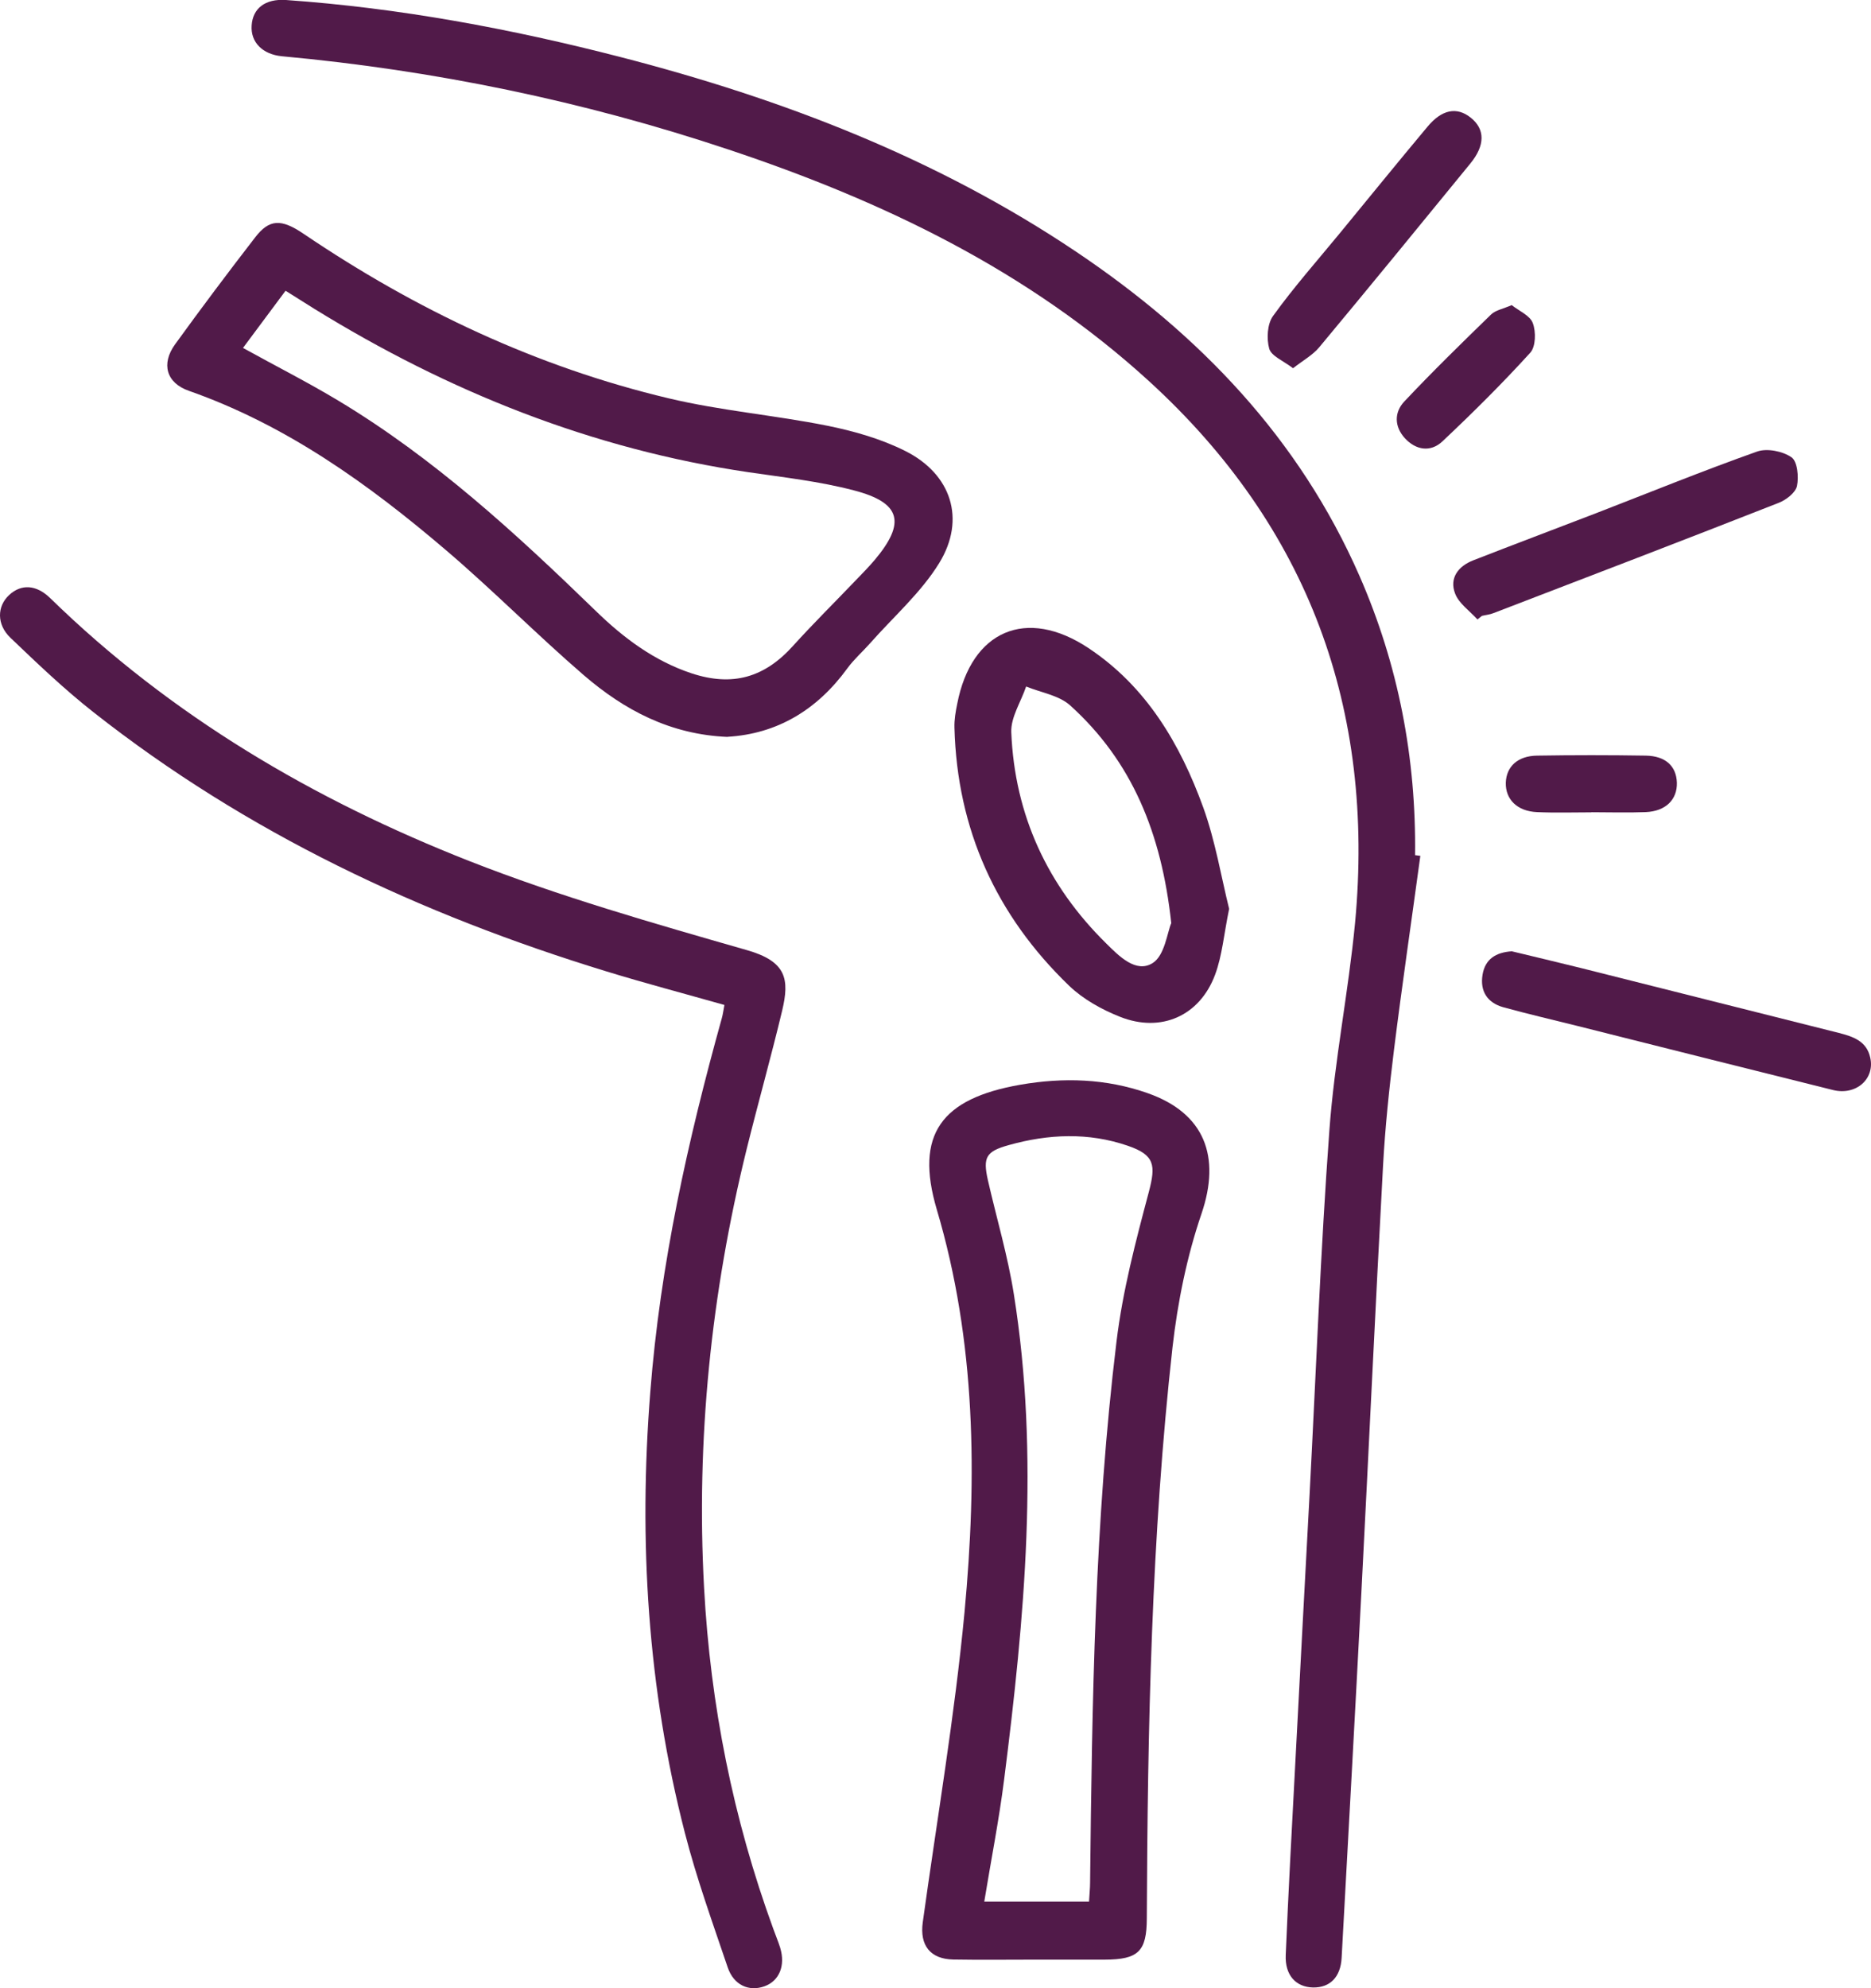 <svg width="16" height="17" viewBox="0 0 16 17" fill="none" xmlns="http://www.w3.org/2000/svg">
<g clip-path="url(#clip0_1802_223)">
<path d="M12.146 7.319C12.071 7.871 11.99 8.422 11.921 8.975C11.88 9.306 11.845 9.638 11.827 9.971C11.761 11.185 11.705 12.4 11.642 13.615C11.588 14.657 11.53 15.699 11.473 16.741C11.464 16.905 11.374 16.996 11.229 16.994C11.082 16.991 10.987 16.889 10.995 16.715C11.018 16.173 11.047 15.632 11.076 15.091C11.116 14.32 11.158 13.549 11.199 12.777C11.254 11.741 11.292 10.704 11.368 9.669C11.411 9.074 11.531 8.485 11.588 7.891C11.759 6.062 11.19 4.507 9.829 3.262C8.791 2.313 7.551 1.719 6.231 1.279C4.989 0.864 3.715 0.601 2.411 0.481C2.244 0.465 2.142 0.36 2.152 0.218C2.161 0.073 2.266 -0.012 2.445 0C3.416 0.068 4.37 0.246 5.311 0.489C6.693 0.846 8.013 1.353 9.205 2.154C10.257 2.861 11.11 3.747 11.626 4.925C11.959 5.686 12.111 6.483 12.101 7.312C12.117 7.314 12.132 7.316 12.147 7.318L12.146 7.319Z" fill="#511A49"/>
<path d="M8.843 16.756C8.613 16.756 8.382 16.759 8.152 16.755C7.955 16.751 7.864 16.634 7.891 16.437C8.013 15.554 8.164 14.673 8.248 13.787C8.356 12.63 8.347 11.473 8.011 10.342C7.821 9.7 8.049 9.393 8.725 9.275C9.094 9.211 9.459 9.222 9.814 9.347C10.302 9.518 10.441 9.889 10.275 10.377C10.15 10.743 10.071 11.132 10.027 11.518C9.846 13.141 9.814 14.771 9.807 16.403C9.806 16.686 9.735 16.755 9.447 16.756C9.246 16.756 9.044 16.756 8.843 16.756ZM8.417 16.26H9.313C9.316 16.198 9.322 16.147 9.322 16.096C9.339 14.551 9.361 13.005 9.548 11.47C9.6 11.039 9.712 10.614 9.824 10.193C9.885 9.962 9.875 9.876 9.645 9.797C9.308 9.681 8.966 9.696 8.627 9.791C8.432 9.845 8.404 9.895 8.448 10.091C8.522 10.416 8.618 10.737 8.67 11.066C8.891 12.453 8.762 13.835 8.587 15.215C8.543 15.562 8.475 15.905 8.417 16.26Z" fill="#511A49"/>
<path d="M6.195 8.593C5.856 8.497 5.519 8.408 5.186 8.306C3.596 7.819 2.11 7.123 0.797 6.088C0.548 5.892 0.319 5.673 0.09 5.454C-0.03 5.34 -0.026 5.184 0.078 5.088C0.181 4.992 0.31 4.998 0.429 5.114C1.463 6.123 2.684 6.84 4.015 7.363C4.786 7.666 5.589 7.895 6.387 8.124C6.727 8.221 6.752 8.374 6.689 8.64C6.594 9.037 6.483 9.43 6.385 9.826C6.081 11.059 5.952 12.31 6.021 13.578C6.075 14.577 6.269 15.551 6.613 16.493C6.632 16.547 6.655 16.6 6.672 16.655C6.718 16.808 6.664 16.938 6.537 16.984C6.405 17.031 6.275 16.975 6.223 16.822C6.094 16.441 5.957 16.062 5.857 15.673C5.538 14.435 5.46 13.176 5.561 11.902C5.646 10.812 5.881 9.754 6.173 8.705C6.182 8.673 6.186 8.639 6.195 8.593H6.195Z" fill="#511A49"/>
<path d="M6.223 6.301C5.73 6.281 5.337 6.07 4.992 5.773C4.591 5.427 4.218 5.049 3.816 4.706C3.153 4.14 2.45 3.635 1.616 3.342C1.423 3.275 1.375 3.112 1.498 2.943C1.721 2.635 1.949 2.331 2.181 2.031C2.303 1.872 2.404 1.869 2.596 1.999C3.556 2.649 4.59 3.138 5.719 3.406C6.164 3.512 6.625 3.55 7.074 3.64C7.302 3.686 7.534 3.752 7.741 3.856C8.135 4.053 8.262 4.439 8.032 4.814C7.876 5.068 7.64 5.274 7.44 5.501C7.376 5.573 7.302 5.638 7.246 5.715C6.986 6.072 6.644 6.275 6.222 6.3L6.223 6.301ZM2.078 2.975C2.36 3.131 2.631 3.268 2.892 3.425C3.713 3.918 4.412 4.561 5.095 5.224C5.331 5.454 5.594 5.651 5.913 5.757C6.264 5.873 6.538 5.794 6.783 5.521C6.955 5.331 7.138 5.15 7.315 4.965C7.371 4.907 7.428 4.849 7.48 4.788C7.748 4.469 7.706 4.298 7.302 4.193C7.009 4.116 6.704 4.082 6.403 4.038C5.064 3.841 3.835 3.349 2.687 2.64C2.606 2.59 2.526 2.538 2.442 2.486C2.314 2.657 2.198 2.814 2.078 2.975Z" fill="#511A49"/>
<path d="M10.511 7.771C10.466 7.989 10.452 8.17 10.391 8.334C10.26 8.686 9.93 8.833 9.58 8.695C9.423 8.633 9.264 8.545 9.143 8.429C8.52 7.829 8.185 7.093 8.162 6.222C8.16 6.153 8.172 6.084 8.186 6.017C8.307 5.392 8.777 5.188 9.309 5.542C9.804 5.871 10.093 6.362 10.29 6.905C10.394 7.194 10.444 7.502 10.511 7.771ZM10.016 7.893C9.933 7.122 9.679 6.508 9.151 6.031C9.055 5.945 8.902 5.922 8.775 5.87C8.731 6.001 8.643 6.133 8.648 6.261C8.677 6.969 8.958 7.574 9.462 8.069C9.569 8.175 9.716 8.325 9.858 8.234C9.96 8.169 9.981 7.976 10.016 7.893Z" fill="#511A49"/>
<path d="M12.928 8.134C13.122 8.181 13.322 8.228 13.523 8.278C14.257 8.462 14.991 8.648 15.725 8.832C15.845 8.863 15.961 8.9 15.993 9.041C16.036 9.224 15.873 9.37 15.674 9.32C14.945 9.139 14.217 8.955 13.488 8.772C13.276 8.719 13.064 8.67 12.854 8.612C12.72 8.574 12.655 8.476 12.678 8.335C12.7 8.201 12.791 8.143 12.929 8.134H12.928Z" fill="#511A49"/>
<path d="M12.634 5.296C12.568 5.223 12.475 5.16 12.443 5.074C12.393 4.943 12.47 4.841 12.599 4.791C12.947 4.655 13.296 4.524 13.644 4.39C14.104 4.212 14.561 4.026 15.026 3.861C15.111 3.831 15.245 3.858 15.32 3.91C15.371 3.945 15.383 4.077 15.367 4.156C15.354 4.213 15.275 4.274 15.212 4.299C14.4 4.618 13.586 4.93 12.773 5.242C12.741 5.255 12.706 5.258 12.673 5.266C12.66 5.276 12.647 5.286 12.634 5.297V5.296Z" fill="#511A49"/>
<path d="M11.057 3.148C10.974 3.085 10.873 3.045 10.854 2.982C10.83 2.896 10.837 2.769 10.887 2.701C11.065 2.454 11.267 2.226 11.461 1.99C11.709 1.688 11.955 1.385 12.206 1.085C12.33 0.935 12.458 0.911 12.577 1.006C12.7 1.104 12.702 1.242 12.573 1.399C12.144 1.924 11.715 2.449 11.281 2.97C11.226 3.036 11.144 3.081 11.057 3.149L11.057 3.148Z" fill="#511A49"/>
<path d="M12.928 2.609C12.99 2.659 13.085 2.698 13.108 2.763C13.136 2.837 13.133 2.965 13.086 3.016C12.847 3.279 12.594 3.53 12.335 3.774C12.234 3.869 12.108 3.85 12.013 3.746C11.924 3.648 11.921 3.526 12.009 3.433C12.249 3.178 12.5 2.933 12.751 2.689C12.788 2.653 12.851 2.642 12.927 2.609L12.928 2.609Z" fill="#511A49"/>
<path d="M13.609 6.946C13.454 6.946 13.299 6.951 13.144 6.944C12.975 6.937 12.873 6.835 12.877 6.692C12.882 6.554 12.979 6.463 13.145 6.461C13.455 6.456 13.764 6.456 14.074 6.461C14.244 6.464 14.335 6.551 14.34 6.692C14.344 6.837 14.244 6.937 14.073 6.944C13.919 6.95 13.764 6.945 13.609 6.945L13.609 6.946Z" fill="#511A49"/>
</g>
<defs>
<clipPath id="clip0_1802_223">
<rect width="16" height="17" fill="white"/>
</clipPath>
</defs>
</svg>
